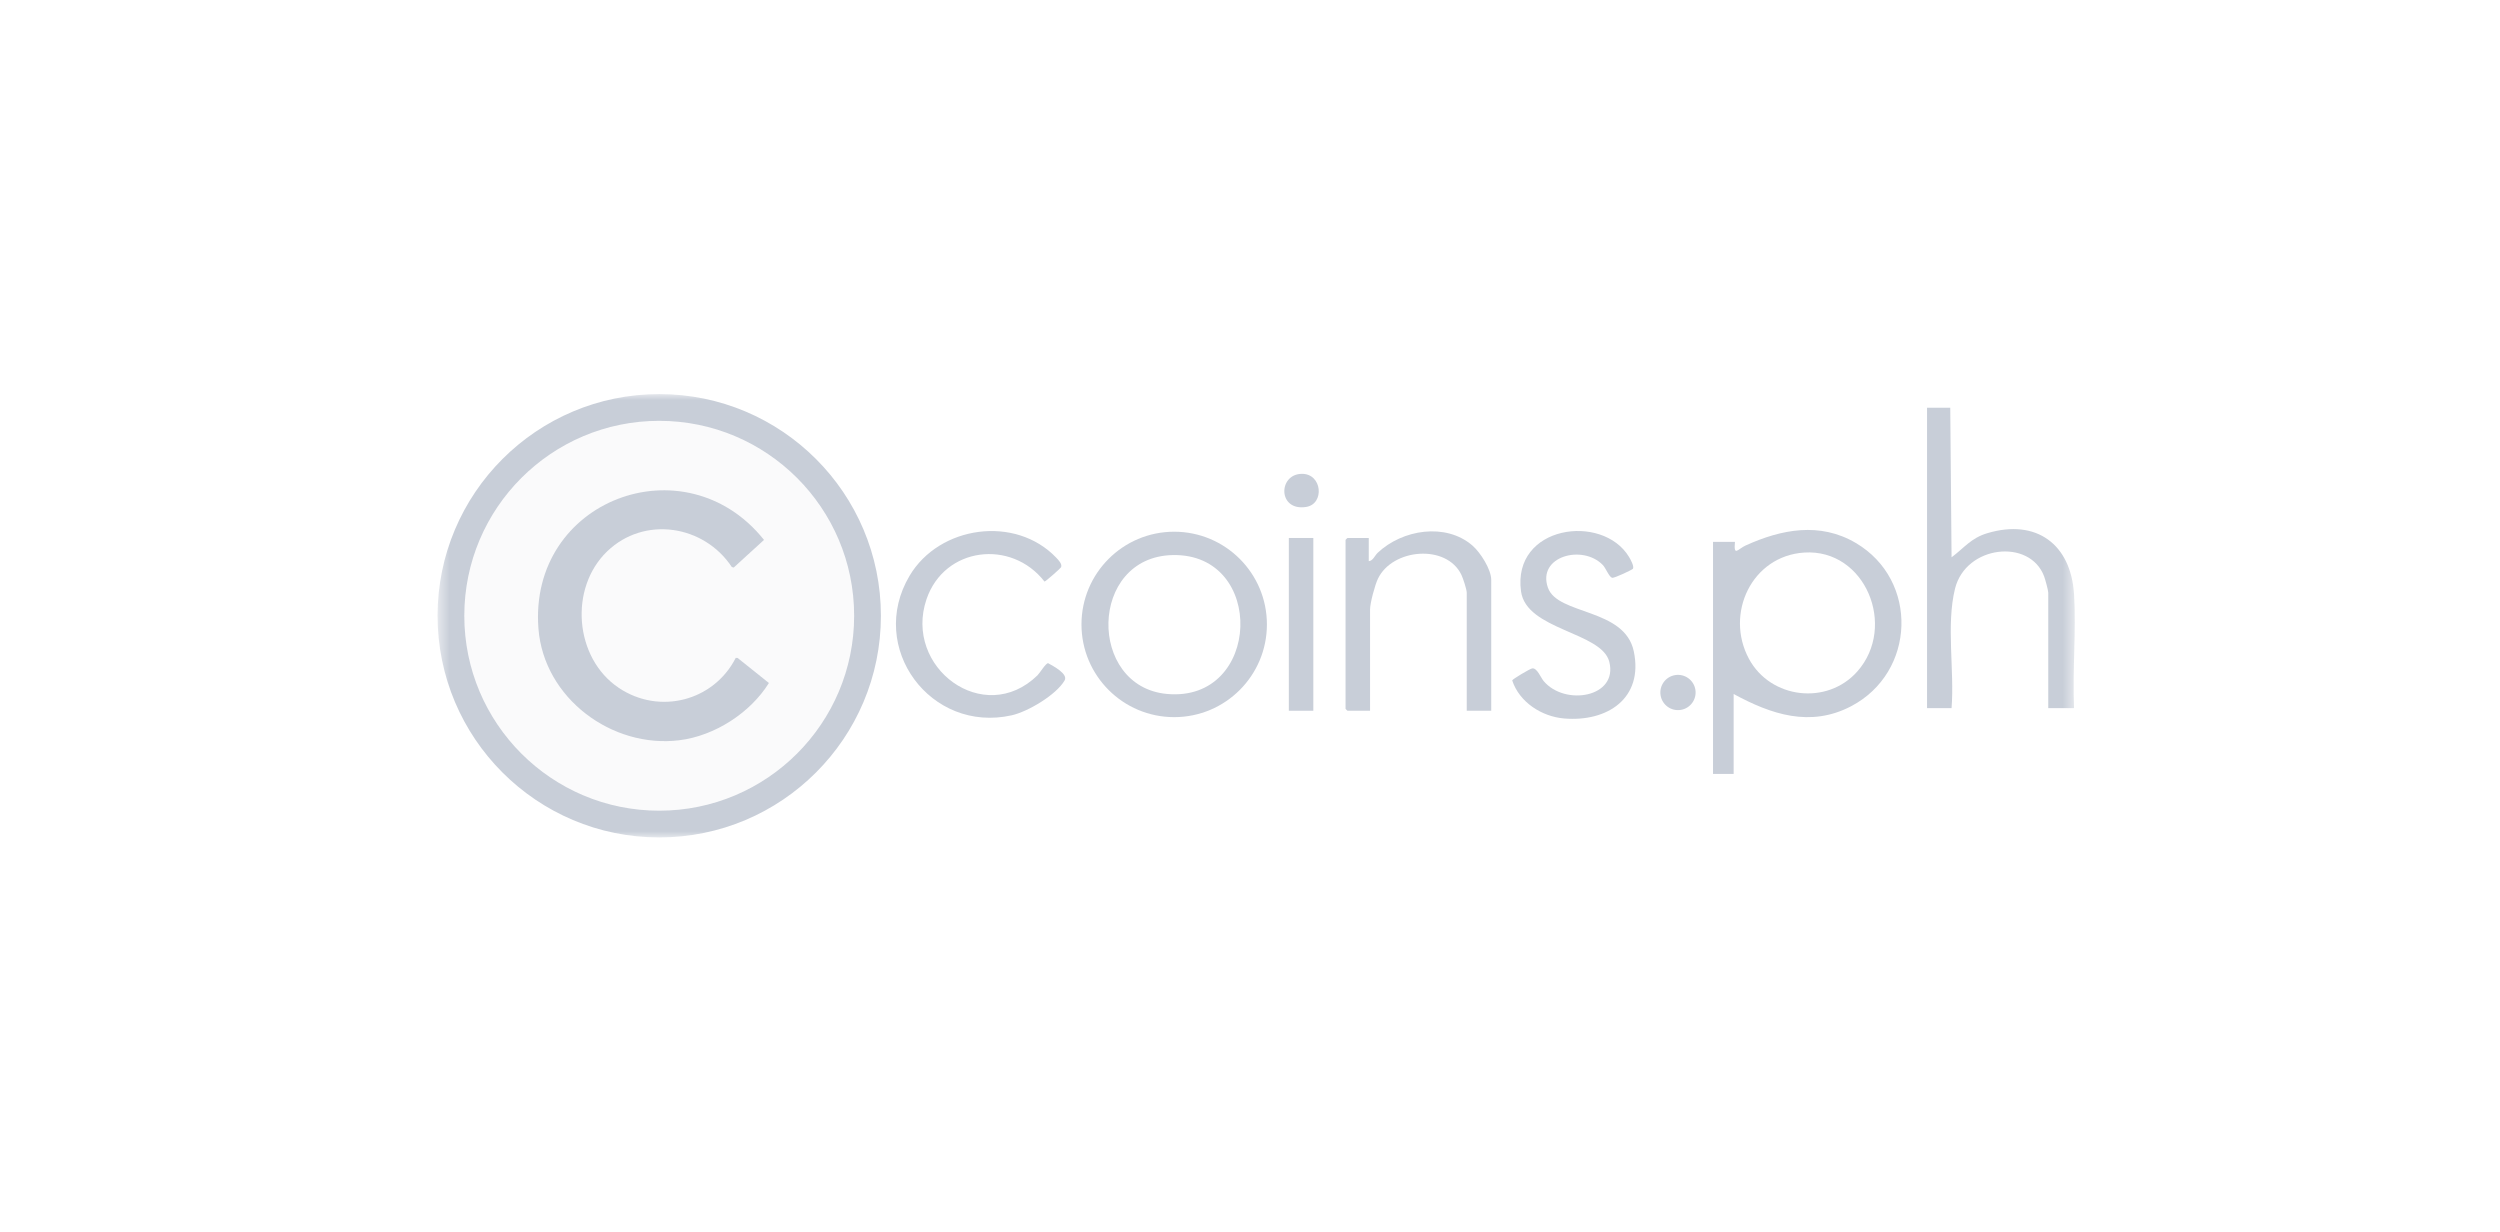 <svg width="203" height="100" viewBox="0 0 203 100" fill="none" xmlns="http://www.w3.org/2000/svg">
<g clip-path="url(#clip0_5804_20392)">
<mask id="mask0_5804_20392" style="mask-type:luminance" maskUnits="userSpaceOnUse" x="0" y="0" width="203" height="100">
<path d="M203 0H0V100H203V0Z" fill="white"/>
</mask>
<g mask="url(#mask0_5804_20392)">
<mask id="mask1_5804_20392" style="mask-type:luminance" maskUnits="userSpaceOnUse" x="35" y="32" width="134" height="36">
<path d="M168.47 32H35.53V68H168.47V32Z" fill="white"/>
</mask>
<g mask="url(#mask1_5804_20392)">
<path d="M53.522 66C62.355 66 69.515 58.837 69.515 50C69.515 41.163 62.355 34 53.522 34C44.689 34 37.529 41.163 37.529 50C37.529 58.837 44.689 66 53.522 66Z" fill="#C8CED8" fill-opacity="0.1"/>
<path d="M95.345 43.175C91.186 43.175 87.816 46.546 87.816 50.703C87.816 54.861 91.187 58.232 95.345 58.232C99.502 58.232 102.873 54.861 102.873 50.703C102.873 46.546 99.502 43.175 95.345 43.175ZM94.762 56.349C88.299 55.761 88.391 45.223 95.212 45.072C102.82 44.904 102.435 57.048 94.762 56.349Z" fill="#C8CED8"/>
<path d="M119.574 44.309C117.398 42.416 113.868 42.998 111.873 44.883C111.621 45.121 111.489 45.54 111.143 45.567V43.683H109.416C109.404 43.683 109.259 43.828 109.259 43.84V57.554C109.259 57.566 109.404 57.712 109.416 57.712H111.248V49.493C111.248 48.964 111.648 47.495 111.888 46.993C113.069 44.532 117.463 44.158 118.667 46.679C118.801 46.959 119.099 47.864 119.099 48.132V57.712H121.088V47.085C121.088 46.237 120.211 44.864 119.572 44.309H119.574Z" fill="#C8CED8"/>
<path d="M85.108 53.852C84.917 53.837 84.441 54.644 84.242 54.838C79.888 59.078 73.348 54.192 75.233 48.656C76.681 44.406 82.119 43.753 84.813 47.224C84.902 47.224 86.123 46.144 86.159 46.062C86.269 45.808 85.96 45.488 85.773 45.291C82.454 41.807 76.273 42.68 73.856 46.755C70.4 52.582 75.565 59.559 82.149 58.083C83.461 57.789 85.76 56.429 86.444 55.257C86.756 54.721 85.528 54.088 85.11 53.852H85.108Z" fill="#C8CED8"/>
<path d="M125.691 47.72C124.799 45.175 128.508 44.177 130.149 45.879C130.387 46.125 130.659 46.849 130.901 46.916C131.076 46.965 132.543 46.262 132.594 46.184C132.713 45.994 132.395 45.415 132.275 45.22C130.116 41.648 122.773 42.659 123.507 48.02C123.939 51.172 130.055 51.31 130.673 53.732C131.411 56.624 127.067 57.359 125.34 55.296C125.108 55.02 124.809 54.215 124.414 54.273C124.233 54.301 122.806 55.152 122.791 55.249C123.37 57.02 125.19 58.187 127.007 58.341C130.512 58.637 133.462 56.707 132.665 52.893C131.927 49.359 126.476 49.96 125.692 47.721L125.691 47.72Z" fill="#C8CED8"/>
<path d="M106.642 43.684H104.653V57.713H106.642V43.684Z" fill="#C8CED8"/>
<path d="M136.481 57.643C137.261 57.517 137.791 56.781 137.665 56.001C137.538 55.221 136.803 54.691 136.023 54.818C135.242 54.944 134.713 55.68 134.839 56.46C134.966 57.24 135.701 57.77 136.481 57.643Z" fill="#C8CED8"/>
<path d="M105.676 38.476C103.769 38.533 103.761 41.525 106.06 41.164C107.579 40.925 107.373 38.426 105.676 38.476Z" fill="#C8CED8"/>
<path d="M168.41 48.239C168.16 44.205 165.36 42.104 161.374 43.294C160.042 43.692 159.504 44.477 158.467 45.254L158.361 33.11H156.476V57.503H158.466C158.712 54.46 158.016 50.726 158.75 47.79C159.628 44.276 164.816 43.699 165.981 46.796C166.071 47.035 166.319 47.932 166.319 48.133V57.503H168.413C168.274 54.463 168.599 51.26 168.413 48.239H168.41Z" fill="#C8CED8"/>
<path d="M150.684 44.085C147.771 42.374 144.663 42.97 141.747 44.292C141.103 44.584 140.768 45.239 140.877 43.998H139.097V62.843H140.772V56.352C143.82 58.013 146.995 59.078 150.304 57.35C155.565 54.603 155.826 47.105 150.684 44.085ZM150.82 54.516C148.369 57.295 143.763 56.749 142.011 53.49C140.047 49.837 142.239 45.139 146.51 44.867C151.464 44.552 154.048 50.858 150.82 54.516Z" fill="#C8CED8"/>
<path d="M53.53 32C43.589 32 35.53 40.059 35.53 50C35.53 59.941 43.589 68 53.53 68C63.471 68 71.53 59.941 71.53 50C71.53 40.059 63.472 32 53.53 32ZM53.529 65.828C44.787 65.828 37.701 58.741 37.701 50C37.701 41.259 44.787 34.172 53.529 34.172C62.271 34.172 69.357 41.259 69.357 50C69.357 58.741 62.27 65.828 53.529 65.828Z" fill="#C8CED8"/>
<path d="M59.742 53.42C57.949 56.937 53.537 58.065 50.24 55.851C46.641 53.435 46.192 47.758 49.307 44.766C52.319 41.871 57.16 42.621 59.423 46.042L59.576 46.087L62.038 43.84C55.632 35.819 42.894 40.578 43.723 51.062C44.168 56.685 49.685 60.79 55.173 60.107C58.028 59.752 60.92 57.893 62.436 55.46L59.891 53.423L59.742 53.42Z" fill="#C8CED8"/>
</g>
</g>
</g>
<defs>
<clipPath id="clip0_5804_20392">
<rect width="203" height="100" fill="white"/>
</clipPath>
</defs>
</svg>
